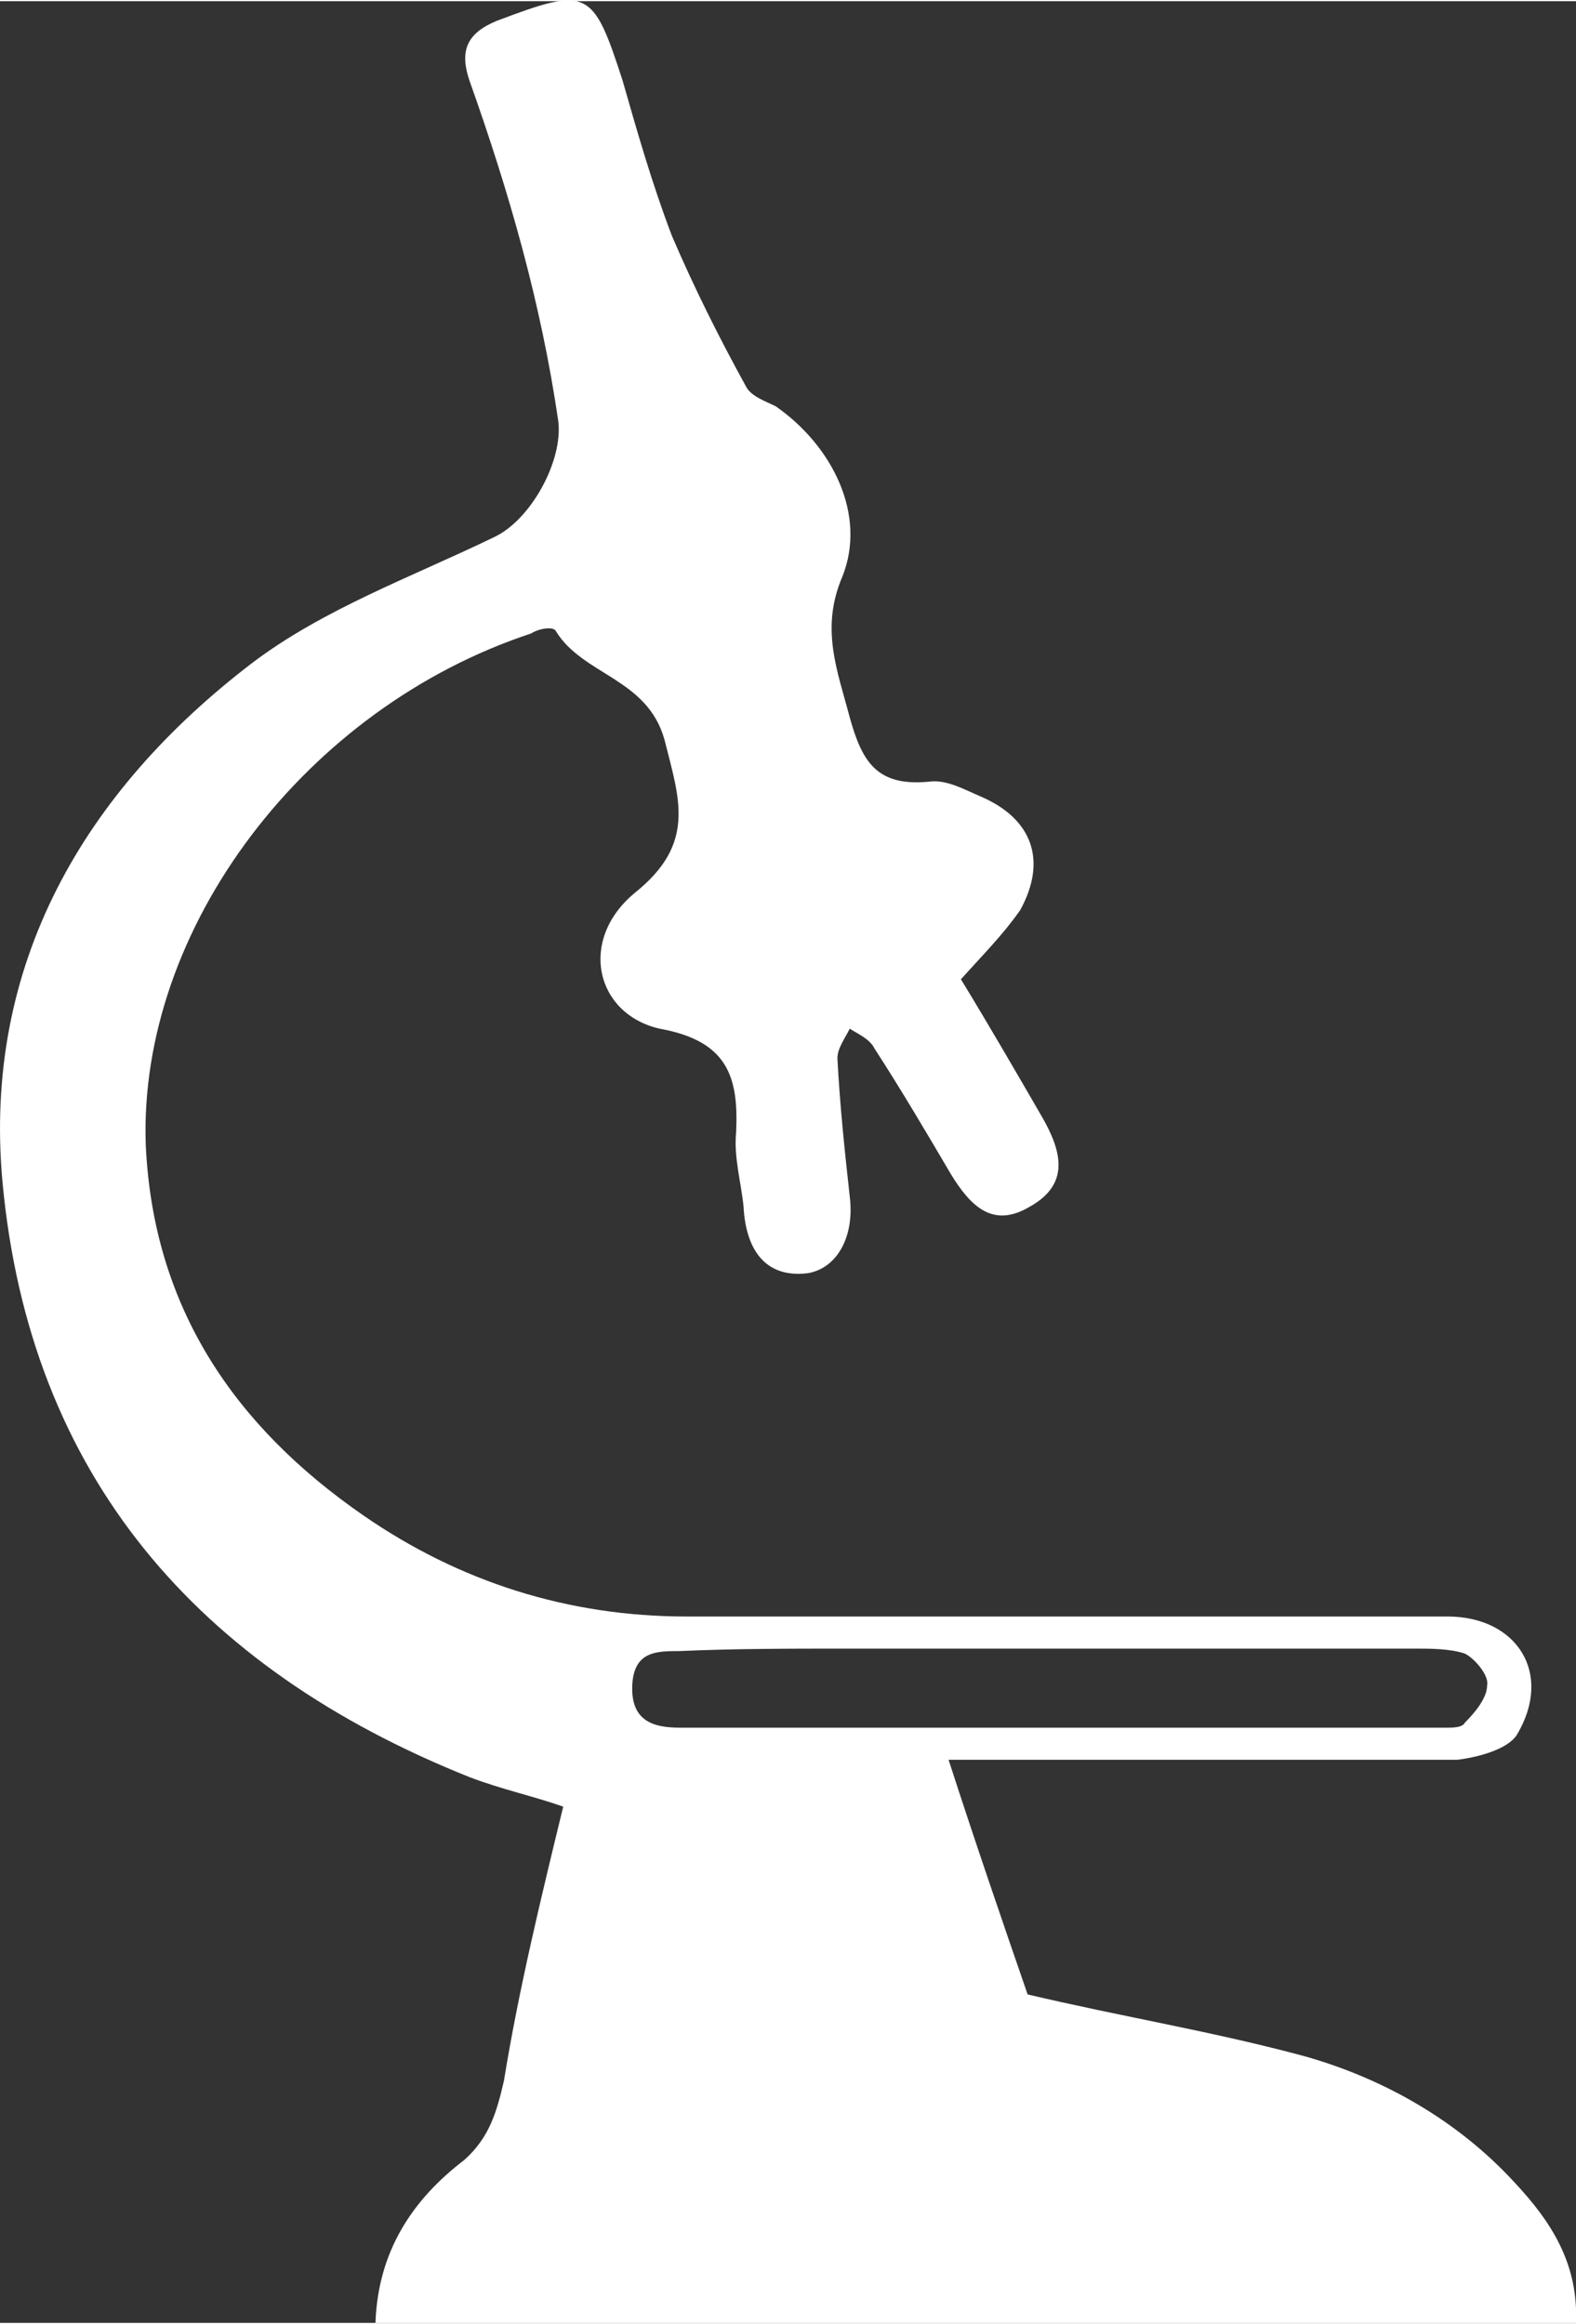<?xml version="1.0" encoding="UTF-8"?>
<!DOCTYPE svg PUBLIC "-//W3C//DTD SVG 1.1//EN" "http://www.w3.org/Graphics/SVG/1.1/DTD/svg11.dtd">
<!-- Creator: CorelDRAW 2017 -->
<svg xmlns="http://www.w3.org/2000/svg" xml:space="preserve" width="179px" height="264px" version="1.1" style="shape-rendering:geometricPrecision; text-rendering:geometricPrecision; image-rendering:optimizeQuality; fill-rule:evenodd; clip-rule:evenodd"
viewBox="0 0 6380 9400"
 xmlns:xlink="http://www.w3.org/1999/xlink">
 <rect x="0" y="0" width="6380" height="9400" fill="#333333" stroke="none"/>
 <defs>
  <style type="text/css">
   <![CDATA[
    .fil0 {fill:white}
   ]]>
  </style>
 </defs>
 <g id="Layer_x0020_1">
  <path class="fil0" d="M3840 7120c110,340 220,660 320,950 380,90 750,150 1120,250 320,90 620,260 850,510 150,160 260,330 250,570 -1620,0 -3230,0 -4860,0 10,-290 150,-500 360,-660 100,-90 130,-190 160,-320 60,-370 150,-740 240,-1110 -110,-40 -250,-70 -380,-120 -1100,-440 -1780,-1220 -1890,-2410 -80,-880 330,-1580 1010,-2100 290,-220 650,-350 980,-510 150,-70 280,-310 260,-470 -70,-480 -200,-930 -360,-1380 -40,-120 -10,-190 110,-240 370,-140 390,-130 510,240 60,210 120,420 200,630 90,210 190,410 300,610 20,40 80,60 120,80 230,160 370,440 270,690 -90,210 -20,380 30,570 50,180 110,280 320,260 70,-10 140,30 210,60 210,90 270,260 160,460 -70,100 -150,180 -240,280 110,180 220,370 330,560 80,140 110,270 -50,360 -150,90 -240,0 -320,-130 -100,-170 -200,-340 -310,-510 -20,-40 -70,-60 -100,-80 -20,40 -50,80 -50,120 10,190 30,380 50,560 20,160 -50,290 -170,310 -160,20 -250,-80 -260,-270 -10,-100 -40,-200 -30,-300 10,-220 -30,-370 -310,-420 -260,-60 -330,-360 -100,-550 250,-200 180,-380 120,-620 -70,-250 -330,-260 -440,-440 -10,-20 -70,-10 -100,10 -910,300 -1590,1190 -1560,2070 30,660 360,1140 880,1500 390,270 830,410 1310,410 1030,0 2050,0 3080,0 280,0 430,230 280,480 -40,60 -160,90 -240,100 -620,0 -1240,0 -1870,0 -60,0 -130,0 -190,0zm450 -450c-290,0 -580,0 -860,0 -230,0 -460,0 -680,10 -90,0 -180,0 -190,130 -10,150 80,180 190,180 1030,0 2070,0 3110,0 20,0 60,0 70,-20 40,-40 90,-100 90,-150 10,-40 -50,-110 -90,-130 -60,-20 -140,-20 -200,-20 -480,0 -960,0 -1440,0z"/>
 </g>
</svg>
